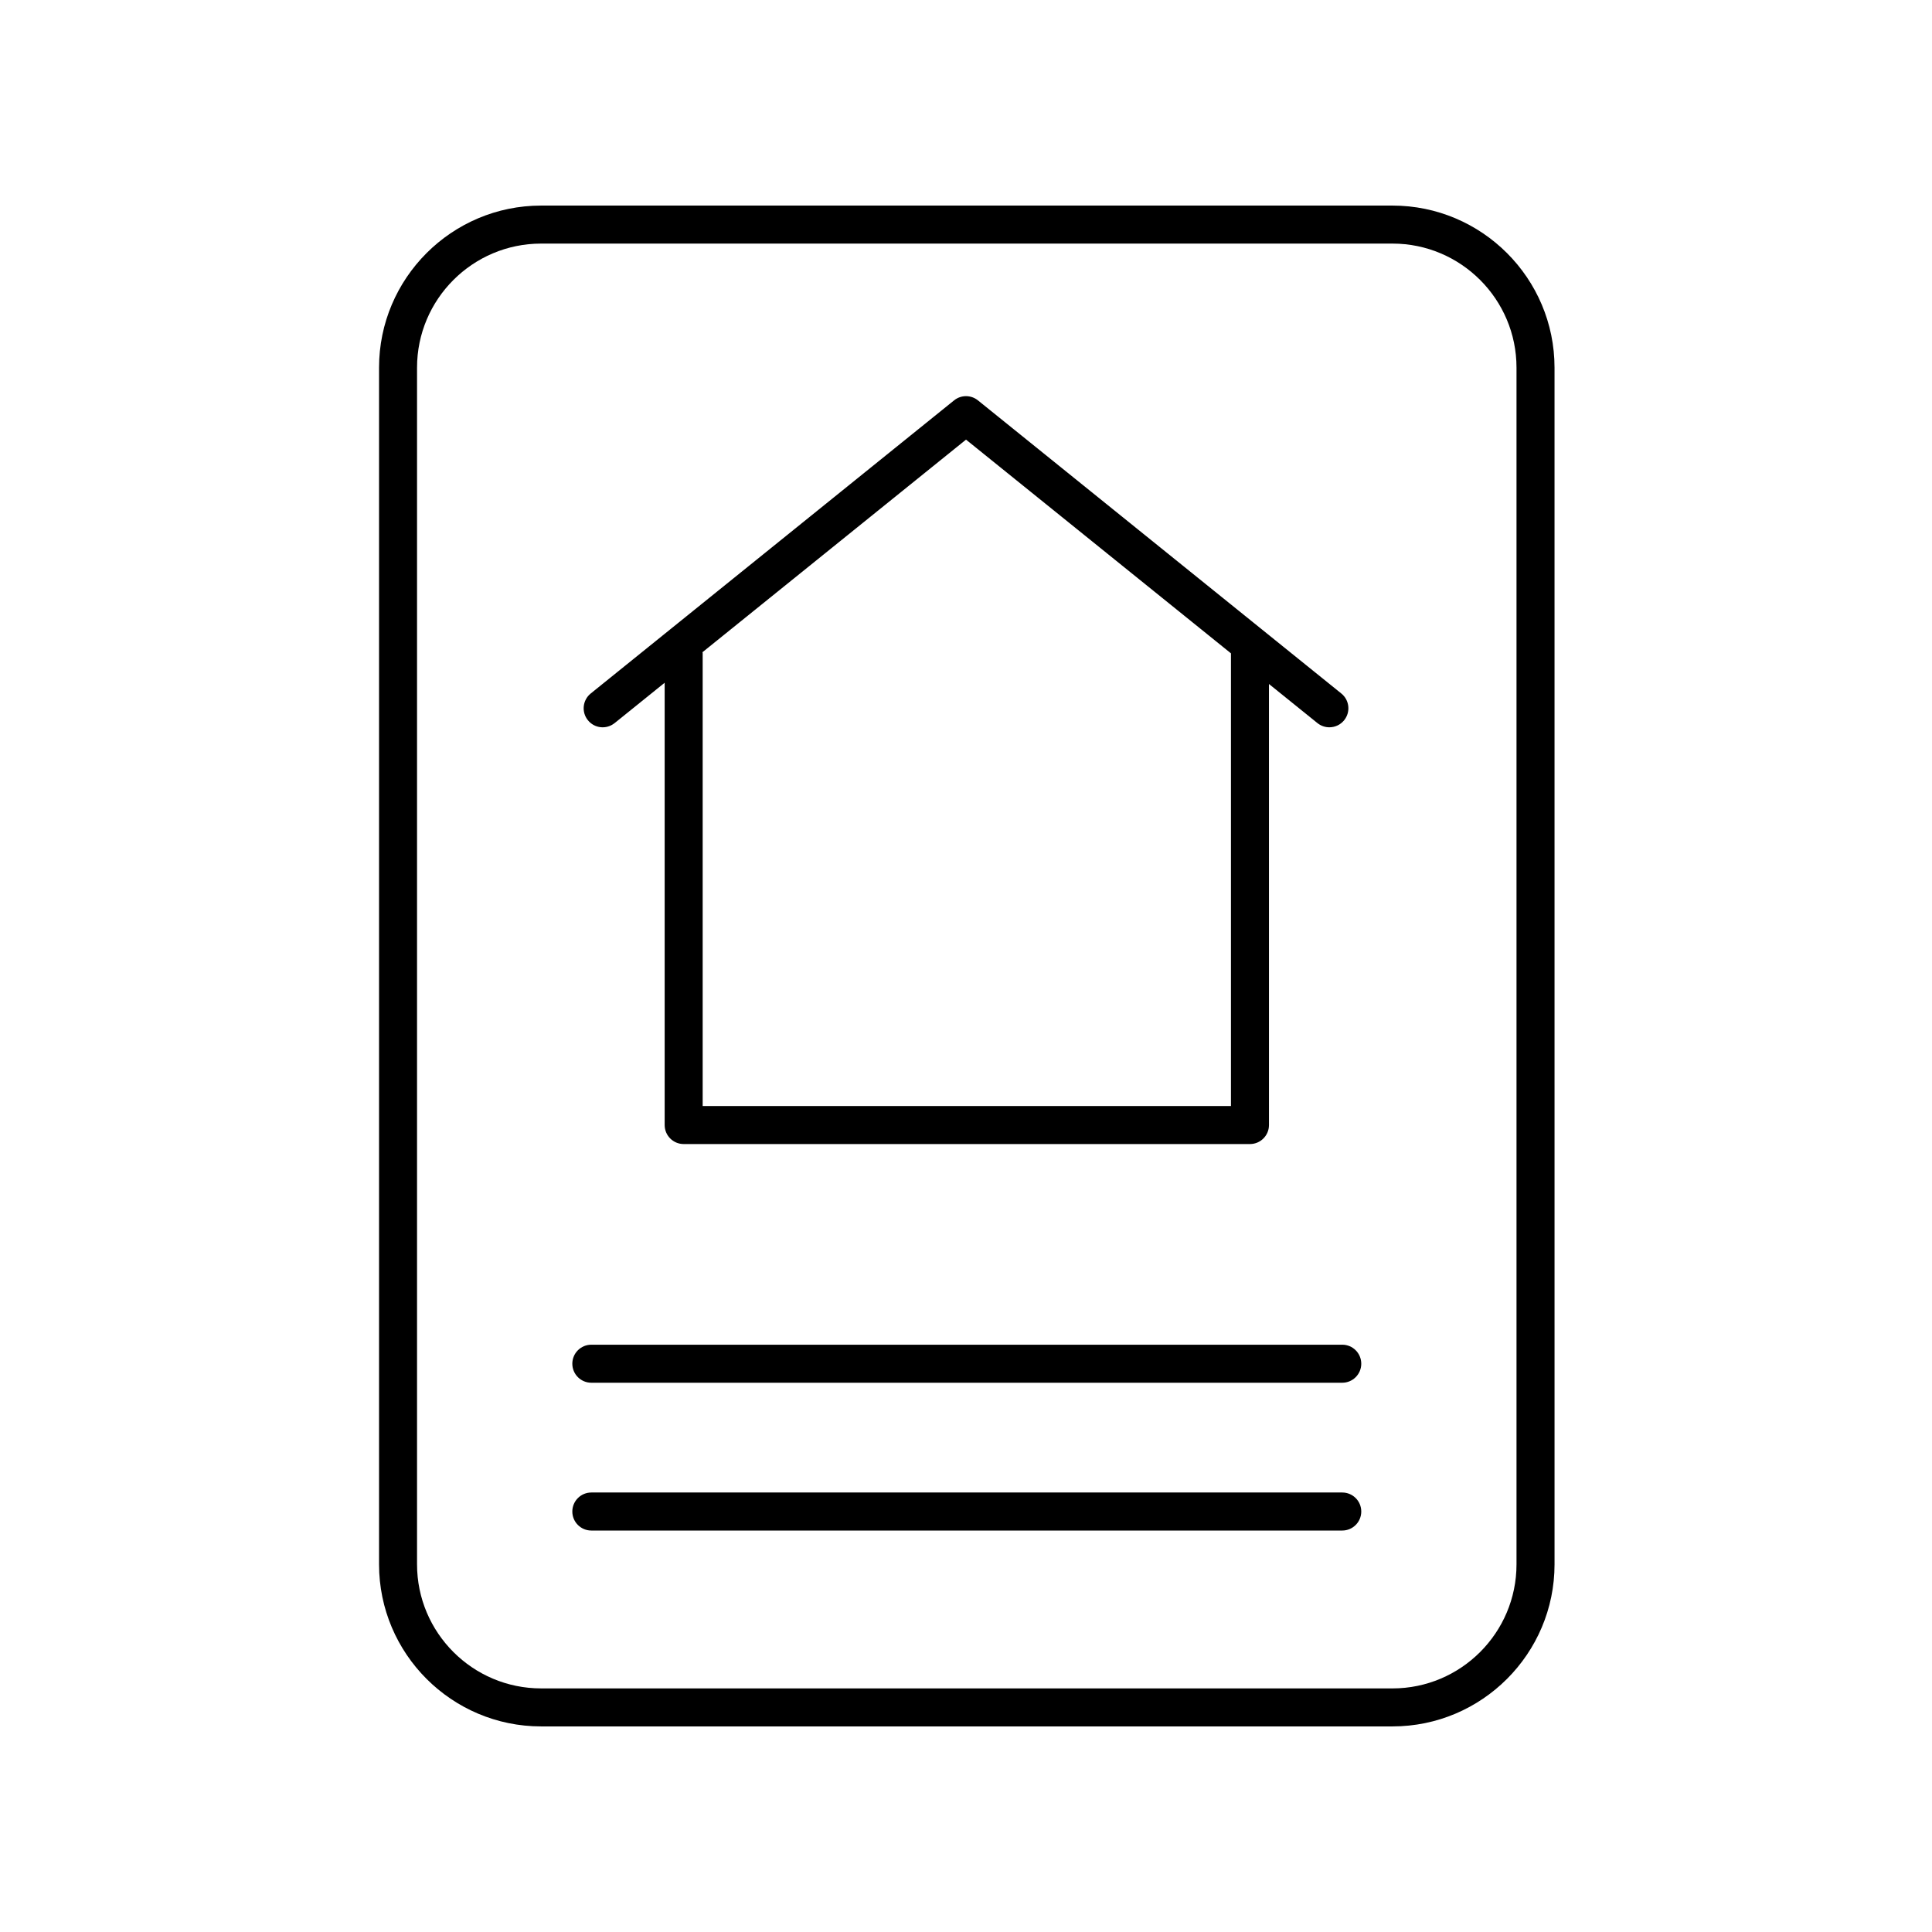 <?xml version="1.0" encoding="UTF-8"?>
<!-- Uploaded to: ICON Repo, www.iconrepo.com, Generator: ICON Repo Mixer Tools -->
<svg fill="#000000" width="800px" height="800px" version="1.1" viewBox="144 144 512 512" xmlns="http://www.w3.org/2000/svg">
 <g>
  <path d="m306.88 335.63 13.262-10.695v117.21c0 2.781 2.254 5.039 5.039 5.039h150.07c2.785 0 5.039-2.258 5.039-5.039l-0.004-116.88 12.844 10.359c0.934 0.75 2.051 1.117 3.16 1.117 1.473 0 2.934-0.641 3.926-1.875 1.75-2.168 1.406-5.34-0.754-7.082l-96.297-77.68c-1.848-1.492-4.481-1.492-6.328 0l-96.289 77.676c-2.168 1.75-2.504 4.922-0.754 7.082 1.734 2.172 4.914 2.516 7.082 0.762zm93.125-75.125 70.211 56.637v119.97h-140v-120.03c0-0.086-0.047-0.156-0.051-0.238z"/>
  <path d="m287.4 198.48c-23.684 0-42.949 19.27-42.949 42.949v317.14c0 23.684 19.266 42.949 42.949 42.949h225.62c23.684 0 42.949-19.27 42.949-42.949l-0.004-317.14c0-23.684-19.266-42.949-42.949-42.949h-225.61zm258.49 42.953v317.14c0 18.129-14.75 32.875-32.875 32.875l-225.62-0.004c-18.129 0-32.875-14.746-32.875-32.875v-317.14c0-18.129 14.75-32.875 32.875-32.875h225.62c18.125-0.004 32.875 14.746 32.875 32.875z"/>
  <path d="m499.71 500.36h-199c-2.785 0-5.039 2.258-5.039 5.039s2.254 5.039 5.039 5.039h199c2.785 0 5.039-2.258 5.039-5.039s-2.254-5.039-5.039-5.039z"/>
  <path d="m499.71 539.53h-199c-2.785 0-5.039 2.258-5.039 5.039s2.254 5.039 5.039 5.039h199c2.785 0 5.039-2.258 5.039-5.039s-2.254-5.039-5.039-5.039z"/>
 </g>
</svg>